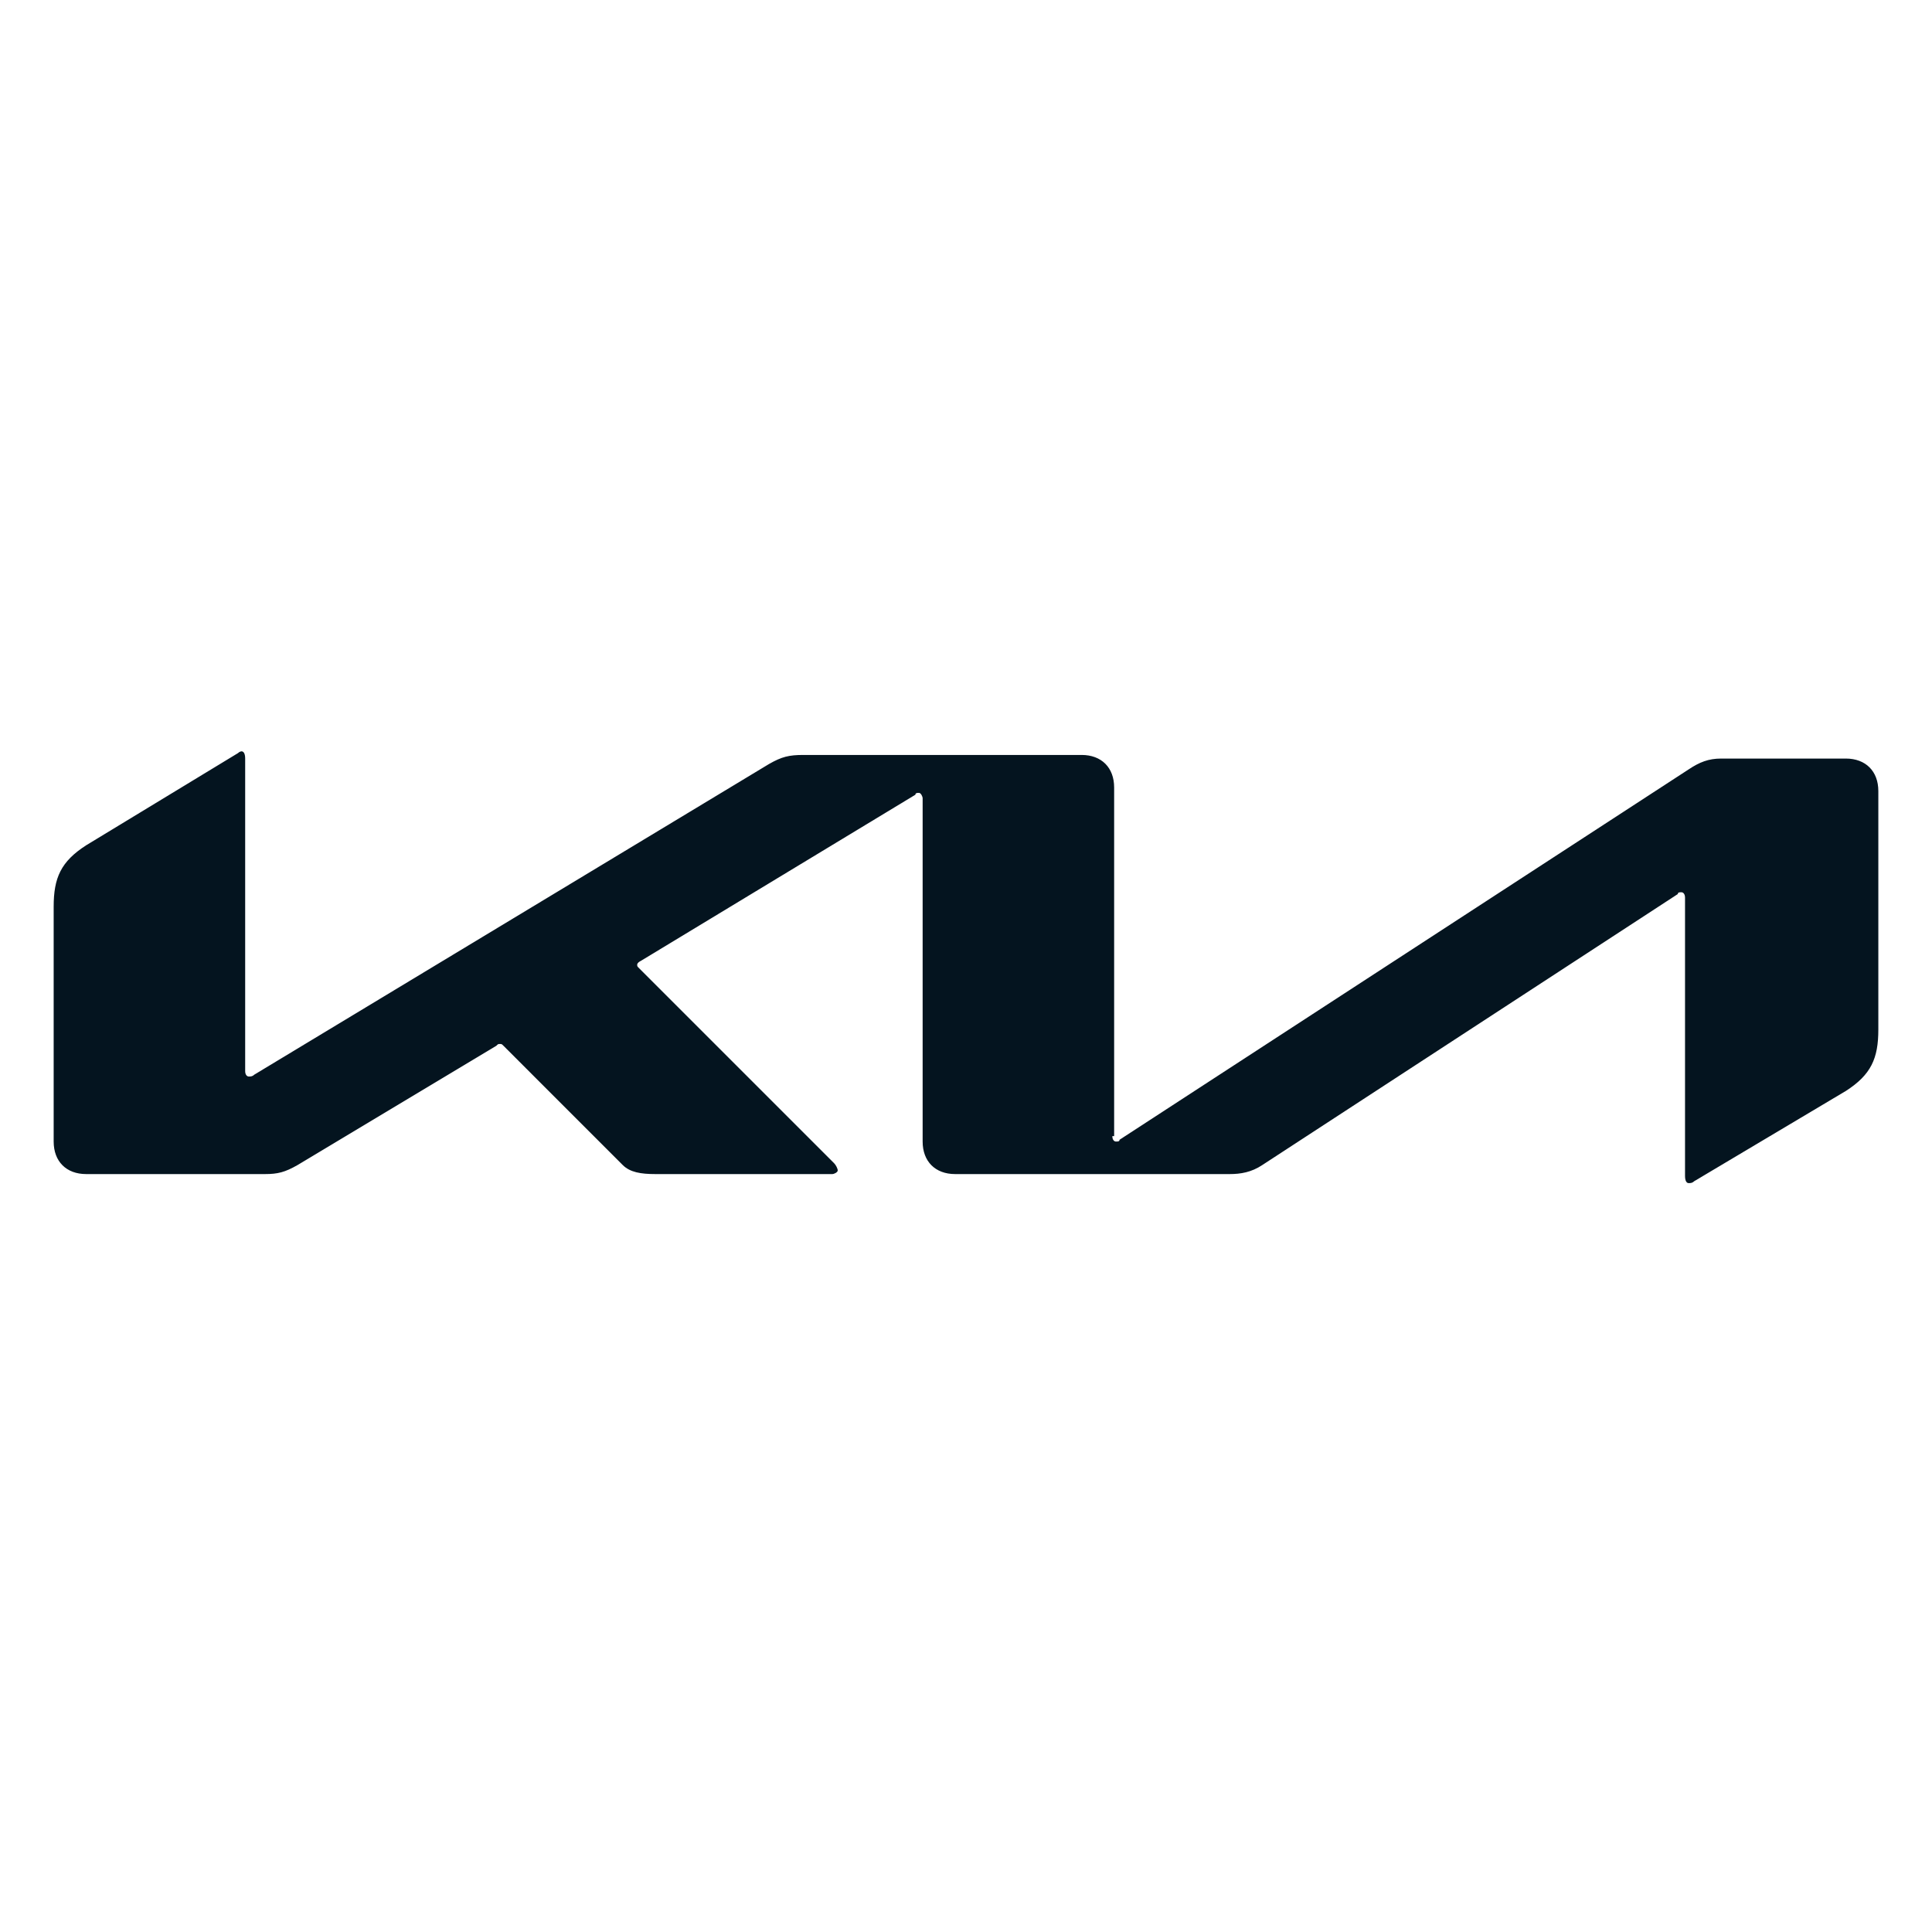 <svg width="180" height="180" viewBox="0 0 180 180" fill="none" xmlns="http://www.w3.org/2000/svg">
<path d="M103.634 105.851C103.634 106.188 103.802 106.356 103.97 106.356C104.139 106.356 104.307 106.356 104.307 106.188L157.327 71.683C158.337 71.01 159.178 70.673 160.356 70.673H171.97C173.822 70.673 175 71.852 175 73.703V95.921C175 98.614 174.327 100.129 171.97 101.644L157.832 110.059C157.663 110.228 157.495 110.228 157.327 110.228C157.158 110.228 156.99 110.059 156.99 109.554V83.634C156.99 83.297 156.822 83.129 156.653 83.129C156.485 83.129 156.317 83.129 156.317 83.297L117.604 108.545C116.594 109.218 115.584 109.386 114.574 109.386H88.99C87.139 109.386 85.96 108.208 85.96 106.356V74.376C85.96 74.208 85.792 73.871 85.624 73.871C85.455 73.871 85.287 73.871 85.287 74.04L59.703 89.525C59.366 89.693 59.366 89.861 59.366 89.861C59.366 90.03 59.366 90.03 59.535 90.198L77.713 108.376C77.881 108.545 78.049 108.881 78.049 109.05C78.049 109.218 77.713 109.386 77.545 109.386H61.05C59.703 109.386 58.693 109.218 58.02 108.545L46.911 97.436C46.743 97.267 46.743 97.267 46.574 97.267C46.406 97.267 46.406 97.267 46.238 97.436L27.723 108.545C26.545 109.218 25.871 109.386 24.693 109.386H8.03C6.178 109.386 5 108.208 5 106.356V84.475C5 81.782 5.673 80.267 8.03 78.752L22.168 70.168C22.337 70 22.505 70 22.505 70C22.673 70 22.842 70.168 22.842 70.673V99.792C22.842 100.129 23.01 100.297 23.178 100.297C23.346 100.297 23.515 100.297 23.683 100.129L71.653 71.178C72.832 70.505 73.505 70.337 74.852 70.337H100.772C102.624 70.337 103.802 71.515 103.802 73.366V105.851H103.634Z" fill="#04141F"/>
</svg>
